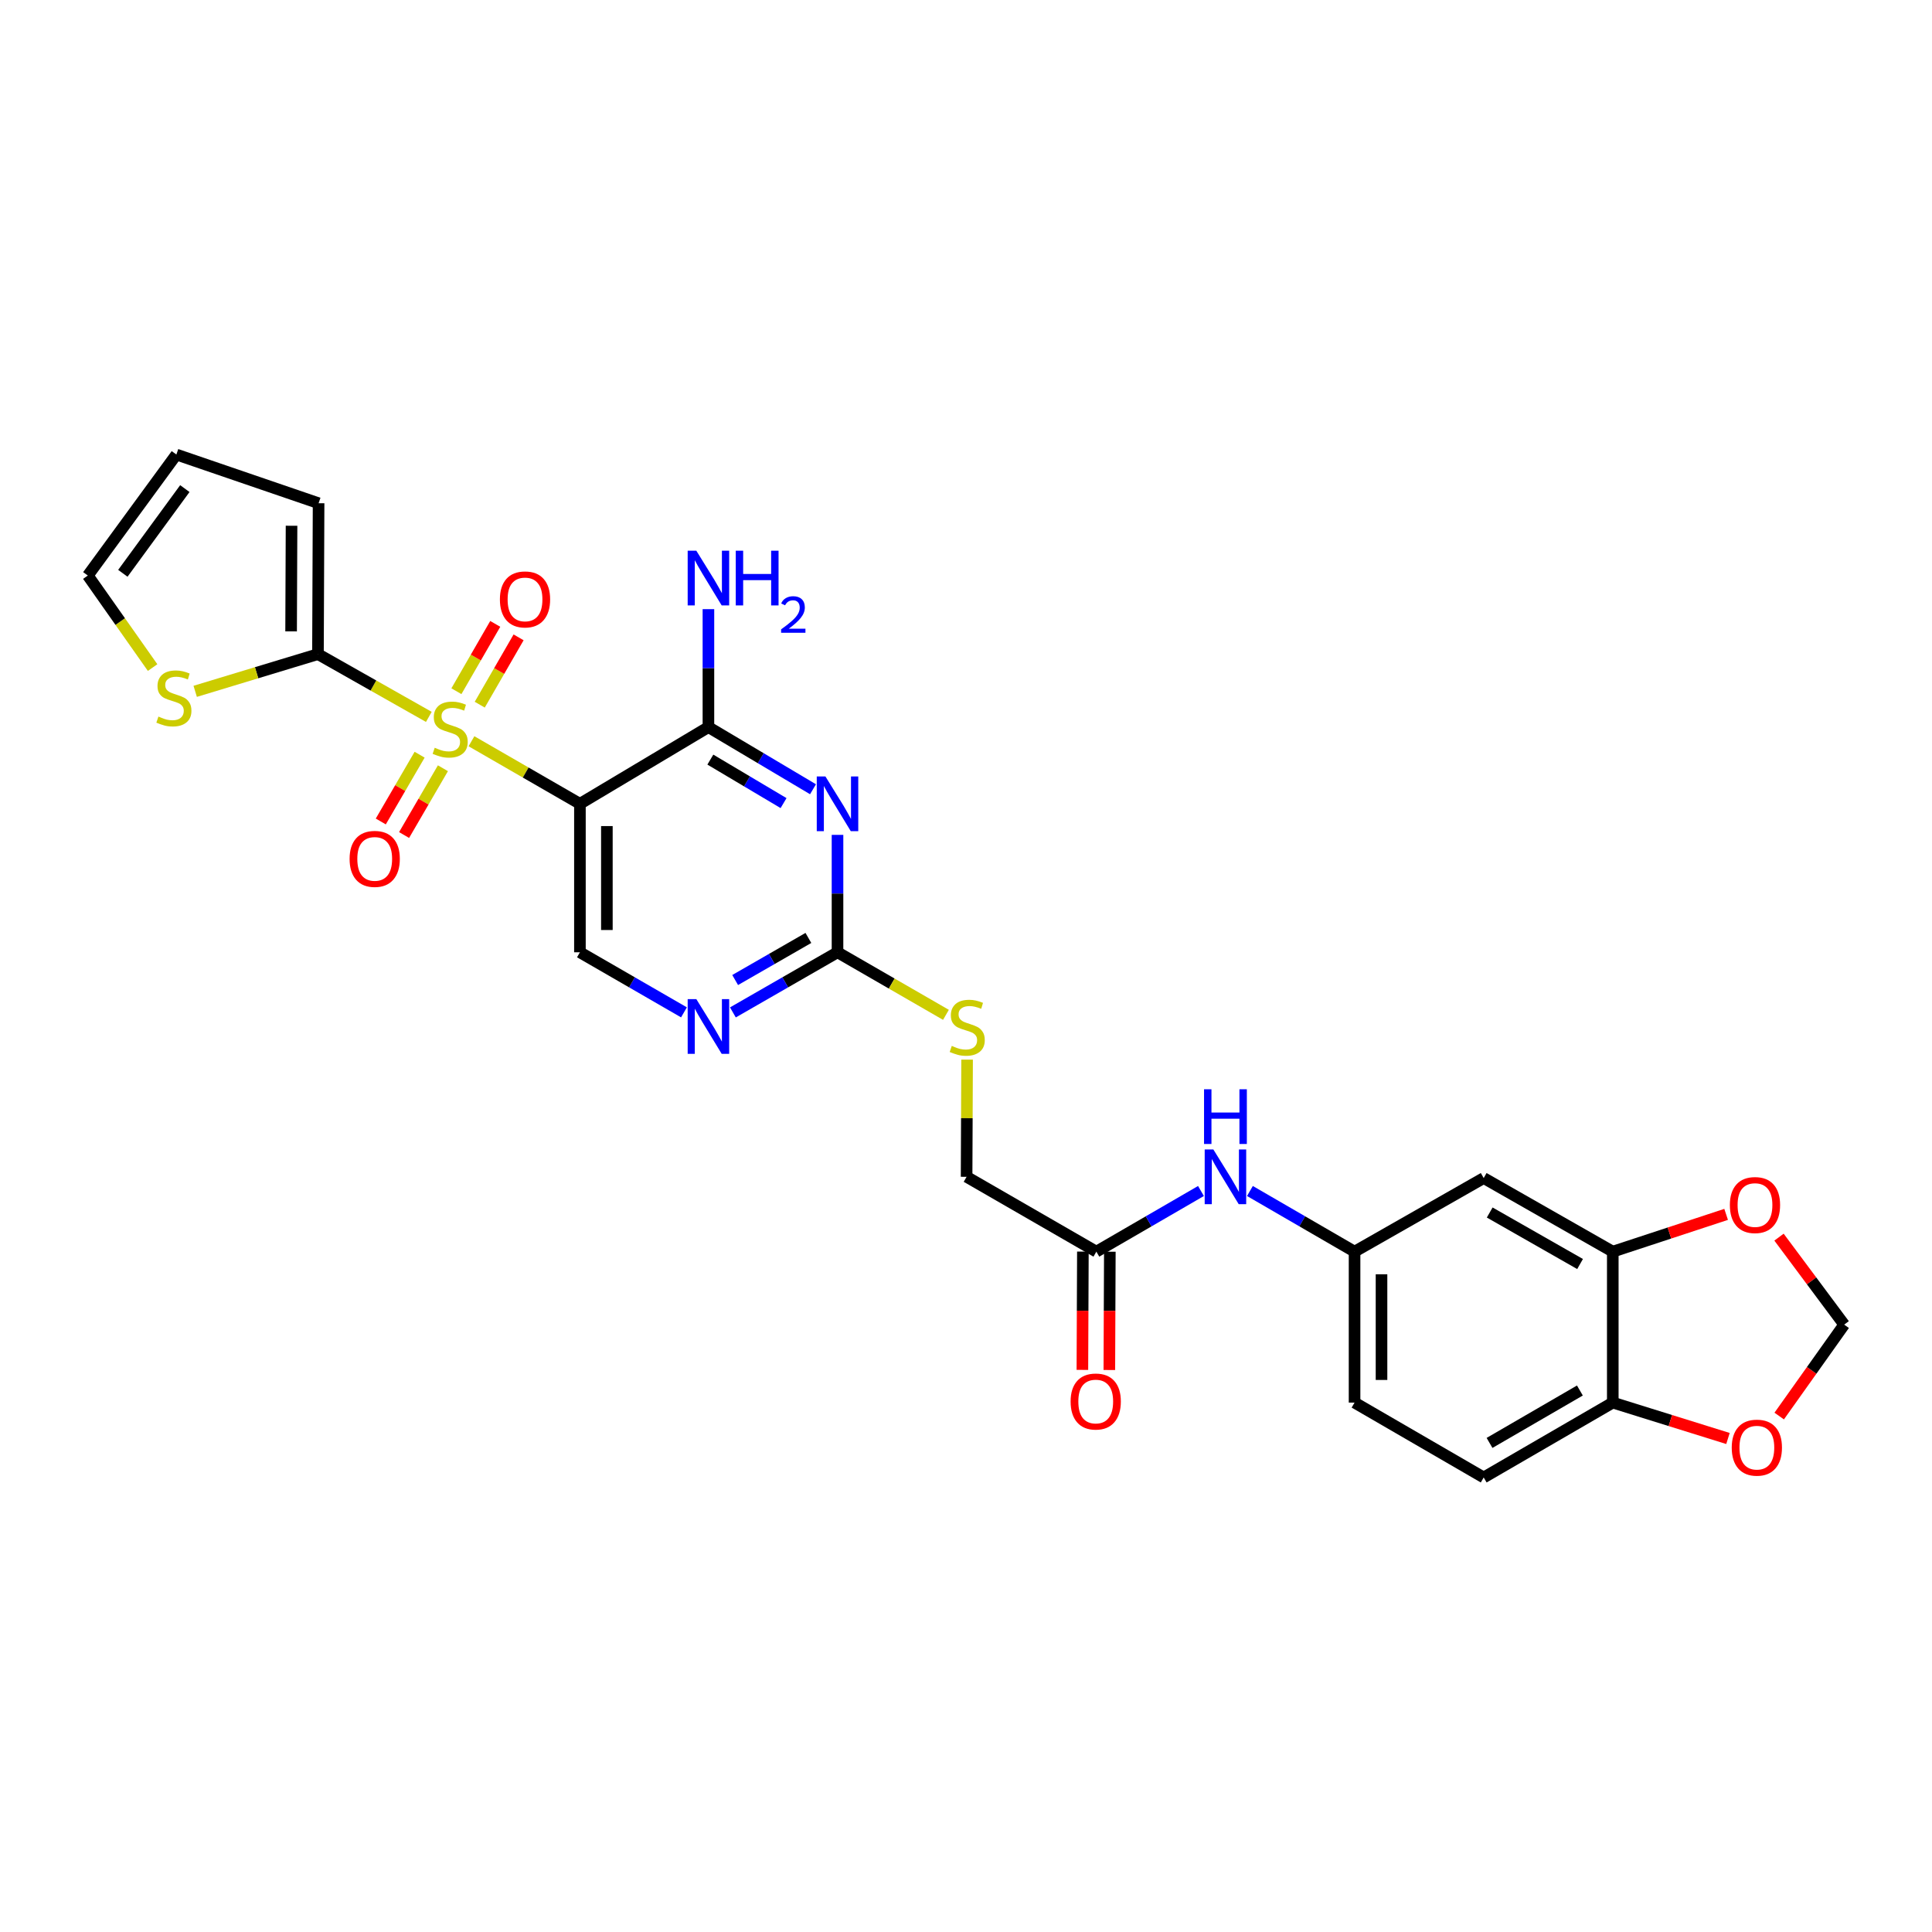<?xml version='1.0' encoding='iso-8859-1'?>
<svg version='1.1' baseProfile='full'
              xmlns='http://www.w3.org/2000/svg'
                      xmlns:rdkit='http://www.rdkit.org/xml'
                      xmlns:xlink='http://www.w3.org/1999/xlink'
                  xml:space='preserve'
width='1000px' height='1000px' viewBox='0 0 1000 1000'>
<!-- END OF HEADER -->
<rect style='opacity:1.0;fill:#FFFFFF;stroke:none' width='1000' height='1000' x='0' y='0'> </rect>
<path class='bond-0' d='M 244.029,383.669 L 272.098,399.859' style='fill:none;fill-rule:evenodd;stroke:#CCCC00;stroke-width:6px;stroke-linecap:butt;stroke-linejoin:miter;stroke-opacity:1' />
<path class='bond-0' d='M 272.098,399.859 L 300.167,416.049' style='fill:none;fill-rule:evenodd;stroke:#000000;stroke-width:6px;stroke-linecap:butt;stroke-linejoin:miter;stroke-opacity:1' />
<path class='bond-3' d='M 221.965,371.061 L 193.271,354.819' style='fill:none;fill-rule:evenodd;stroke:#CCCC00;stroke-width:6px;stroke-linecap:butt;stroke-linejoin:miter;stroke-opacity:1' />
<path class='bond-3' d='M 193.271,354.819 L 164.576,338.577' style='fill:none;fill-rule:evenodd;stroke:#000000;stroke-width:6px;stroke-linecap:butt;stroke-linejoin:miter;stroke-opacity:1' />
<path class='bond-9' d='M 248.317,364.741 L 258.37,347.317' style='fill:none;fill-rule:evenodd;stroke:#CCCC00;stroke-width:6px;stroke-linecap:butt;stroke-linejoin:miter;stroke-opacity:1' />
<path class='bond-9' d='M 258.37,347.317 L 268.422,329.893' style='fill:none;fill-rule:evenodd;stroke:#FF0000;stroke-width:6px;stroke-linecap:butt;stroke-linejoin:miter;stroke-opacity:1' />
<path class='bond-9' d='M 236.234,357.77 L 246.286,340.345' style='fill:none;fill-rule:evenodd;stroke:#CCCC00;stroke-width:6px;stroke-linecap:butt;stroke-linejoin:miter;stroke-opacity:1' />
<path class='bond-9' d='M 246.286,340.345 L 256.339,322.921' style='fill:none;fill-rule:evenodd;stroke:#FF0000;stroke-width:6px;stroke-linecap:butt;stroke-linejoin:miter;stroke-opacity:1' />
<path class='bond-10' d='M 217.198,390.629 L 207.146,407.912' style='fill:none;fill-rule:evenodd;stroke:#CCCC00;stroke-width:6px;stroke-linecap:butt;stroke-linejoin:miter;stroke-opacity:1' />
<path class='bond-10' d='M 207.146,407.912 L 197.095,425.194' style='fill:none;fill-rule:evenodd;stroke:#FF0000;stroke-width:6px;stroke-linecap:butt;stroke-linejoin:miter;stroke-opacity:1' />
<path class='bond-10' d='M 229.257,397.642 L 219.206,414.925' style='fill:none;fill-rule:evenodd;stroke:#CCCC00;stroke-width:6px;stroke-linecap:butt;stroke-linejoin:miter;stroke-opacity:1' />
<path class='bond-10' d='M 219.206,414.925 L 209.154,432.208' style='fill:none;fill-rule:evenodd;stroke:#FF0000;stroke-width:6px;stroke-linecap:butt;stroke-linejoin:miter;stroke-opacity:1' />
<path class='bond-2' d='M 300.167,416.049 L 366.68,376.352' style='fill:none;fill-rule:evenodd;stroke:#000000;stroke-width:6px;stroke-linecap:butt;stroke-linejoin:miter;stroke-opacity:1' />
<path class='bond-6' d='M 300.167,416.049 L 300.167,492.901' style='fill:none;fill-rule:evenodd;stroke:#000000;stroke-width:6px;stroke-linecap:butt;stroke-linejoin:miter;stroke-opacity:1' />
<path class='bond-6' d='M 314.118,427.577 L 314.118,481.373' style='fill:none;fill-rule:evenodd;stroke:#000000;stroke-width:6px;stroke-linecap:butt;stroke-linejoin:miter;stroke-opacity:1' />
<path class='bond-1' d='M 420.812,408.514 L 393.746,392.433' style='fill:none;fill-rule:evenodd;stroke:#0000FF;stroke-width:6px;stroke-linecap:butt;stroke-linejoin:miter;stroke-opacity:1' />
<path class='bond-1' d='M 393.746,392.433 L 366.68,376.352' style='fill:none;fill-rule:evenodd;stroke:#000000;stroke-width:6px;stroke-linecap:butt;stroke-linejoin:miter;stroke-opacity:1' />
<path class='bond-1' d='M 405.567,415.683 L 386.62,404.426' style='fill:none;fill-rule:evenodd;stroke:#0000FF;stroke-width:6px;stroke-linecap:butt;stroke-linejoin:miter;stroke-opacity:1' />
<path class='bond-1' d='M 386.62,404.426 L 367.674,393.17' style='fill:none;fill-rule:evenodd;stroke:#000000;stroke-width:6px;stroke-linecap:butt;stroke-linejoin:miter;stroke-opacity:1' />
<path class='bond-29' d='M 433.495,432.13 L 433.495,462.516' style='fill:none;fill-rule:evenodd;stroke:#0000FF;stroke-width:6px;stroke-linecap:butt;stroke-linejoin:miter;stroke-opacity:1' />
<path class='bond-29' d='M 433.495,462.516 L 433.495,492.901' style='fill:none;fill-rule:evenodd;stroke:#000000;stroke-width:6px;stroke-linecap:butt;stroke-linejoin:miter;stroke-opacity:1' />
<path class='bond-24' d='M 366.68,376.352 L 366.68,345.823' style='fill:none;fill-rule:evenodd;stroke:#000000;stroke-width:6px;stroke-linecap:butt;stroke-linejoin:miter;stroke-opacity:1' />
<path class='bond-24' d='M 366.68,345.823 L 366.68,315.295' style='fill:none;fill-rule:evenodd;stroke:#0000FF;stroke-width:6px;stroke-linecap:butt;stroke-linejoin:miter;stroke-opacity:1' />
<path class='bond-7' d='M 164.576,338.577 L 132.804,348.206' style='fill:none;fill-rule:evenodd;stroke:#000000;stroke-width:6px;stroke-linecap:butt;stroke-linejoin:miter;stroke-opacity:1' />
<path class='bond-7' d='M 132.804,348.206 L 101.031,357.835' style='fill:none;fill-rule:evenodd;stroke:#CCCC00;stroke-width:6px;stroke-linecap:butt;stroke-linejoin:miter;stroke-opacity:1' />
<path class='bond-16' d='M 164.576,338.577 L 164.902,260.47' style='fill:none;fill-rule:evenodd;stroke:#000000;stroke-width:6px;stroke-linecap:butt;stroke-linejoin:miter;stroke-opacity:1' />
<path class='bond-16' d='M 150.675,326.803 L 150.902,272.128' style='fill:none;fill-rule:evenodd;stroke:#000000;stroke-width:6px;stroke-linecap:butt;stroke-linejoin:miter;stroke-opacity:1' />
<path class='bond-4' d='M 433.495,492.901 L 406.421,508.462' style='fill:none;fill-rule:evenodd;stroke:#000000;stroke-width:6px;stroke-linecap:butt;stroke-linejoin:miter;stroke-opacity:1' />
<path class='bond-4' d='M 406.421,508.462 L 379.347,524.023' style='fill:none;fill-rule:evenodd;stroke:#0000FF;stroke-width:6px;stroke-linecap:butt;stroke-linejoin:miter;stroke-opacity:1' />
<path class='bond-4' d='M 418.421,485.474 L 399.469,496.367' style='fill:none;fill-rule:evenodd;stroke:#000000;stroke-width:6px;stroke-linecap:butt;stroke-linejoin:miter;stroke-opacity:1' />
<path class='bond-4' d='M 399.469,496.367 L 380.517,507.26' style='fill:none;fill-rule:evenodd;stroke:#0000FF;stroke-width:6px;stroke-linecap:butt;stroke-linejoin:miter;stroke-opacity:1' />
<path class='bond-18' d='M 433.495,492.901 L 461.556,509.09' style='fill:none;fill-rule:evenodd;stroke:#000000;stroke-width:6px;stroke-linecap:butt;stroke-linejoin:miter;stroke-opacity:1' />
<path class='bond-18' d='M 461.556,509.09 L 489.618,525.28' style='fill:none;fill-rule:evenodd;stroke:#CCCC00;stroke-width:6px;stroke-linecap:butt;stroke-linejoin:miter;stroke-opacity:1' />
<path class='bond-5' d='M 354.02,523.994 L 327.093,508.447' style='fill:none;fill-rule:evenodd;stroke:#0000FF;stroke-width:6px;stroke-linecap:butt;stroke-linejoin:miter;stroke-opacity:1' />
<path class='bond-5' d='M 327.093,508.447 L 300.167,492.901' style='fill:none;fill-rule:evenodd;stroke:#000000;stroke-width:6px;stroke-linecap:butt;stroke-linejoin:miter;stroke-opacity:1' />
<path class='bond-21' d='M 78.988,345.531 L 62.221,321.714' style='fill:none;fill-rule:evenodd;stroke:#CCCC00;stroke-width:6px;stroke-linecap:butt;stroke-linejoin:miter;stroke-opacity:1' />
<path class='bond-21' d='M 62.221,321.714 L 45.455,297.896' style='fill:none;fill-rule:evenodd;stroke:#000000;stroke-width:6px;stroke-linecap:butt;stroke-linejoin:miter;stroke-opacity:1' />
<path class='bond-8' d='M 834.773,647.852 L 767.958,609.759' style='fill:none;fill-rule:evenodd;stroke:#000000;stroke-width:6px;stroke-linecap:butt;stroke-linejoin:miter;stroke-opacity:1' />
<path class='bond-8' d='M 817.841,654.257 L 771.071,627.592' style='fill:none;fill-rule:evenodd;stroke:#000000;stroke-width:6px;stroke-linecap:butt;stroke-linejoin:miter;stroke-opacity:1' />
<path class='bond-15' d='M 834.773,647.852 L 864.106,638.206' style='fill:none;fill-rule:evenodd;stroke:#000000;stroke-width:6px;stroke-linecap:butt;stroke-linejoin:miter;stroke-opacity:1' />
<path class='bond-15' d='M 864.106,638.206 L 893.44,628.56' style='fill:none;fill-rule:evenodd;stroke:#FF0000;stroke-width:6px;stroke-linecap:butt;stroke-linejoin:miter;stroke-opacity:1' />
<path class='bond-30' d='M 834.773,647.852 L 834.773,725.982' style='fill:none;fill-rule:evenodd;stroke:#000000;stroke-width:6px;stroke-linecap:butt;stroke-linejoin:miter;stroke-opacity:1' />
<path class='bond-11' d='M 767.958,609.759 L 701.119,647.852' style='fill:none;fill-rule:evenodd;stroke:#000000;stroke-width:6px;stroke-linecap:butt;stroke-linejoin:miter;stroke-opacity:1' />
<path class='bond-12' d='M 567.474,647.852 L 500.31,609.116' style='fill:none;fill-rule:evenodd;stroke:#000000;stroke-width:6px;stroke-linecap:butt;stroke-linejoin:miter;stroke-opacity:1' />
<path class='bond-14' d='M 567.474,647.852 L 594.546,632.157' style='fill:none;fill-rule:evenodd;stroke:#000000;stroke-width:6px;stroke-linecap:butt;stroke-linejoin:miter;stroke-opacity:1' />
<path class='bond-14' d='M 594.546,632.157 L 621.618,616.462' style='fill:none;fill-rule:evenodd;stroke:#0000FF;stroke-width:6px;stroke-linecap:butt;stroke-linejoin:miter;stroke-opacity:1' />
<path class='bond-23' d='M 560.499,647.823 L 560.37,678.438' style='fill:none;fill-rule:evenodd;stroke:#000000;stroke-width:6px;stroke-linecap:butt;stroke-linejoin:miter;stroke-opacity:1' />
<path class='bond-23' d='M 560.37,678.438 L 560.241,709.053' style='fill:none;fill-rule:evenodd;stroke:#FF0000;stroke-width:6px;stroke-linecap:butt;stroke-linejoin:miter;stroke-opacity:1' />
<path class='bond-23' d='M 574.449,647.881 L 574.32,678.496' style='fill:none;fill-rule:evenodd;stroke:#000000;stroke-width:6px;stroke-linecap:butt;stroke-linejoin:miter;stroke-opacity:1' />
<path class='bond-23' d='M 574.32,678.496 L 574.192,709.111' style='fill:none;fill-rule:evenodd;stroke:#FF0000;stroke-width:6px;stroke-linecap:butt;stroke-linejoin:miter;stroke-opacity:1' />
<path class='bond-13' d='M 834.773,725.982 L 767.958,764.734' style='fill:none;fill-rule:evenodd;stroke:#000000;stroke-width:6px;stroke-linecap:butt;stroke-linejoin:miter;stroke-opacity:1' />
<path class='bond-13' d='M 817.752,719.727 L 770.981,746.853' style='fill:none;fill-rule:evenodd;stroke:#000000;stroke-width:6px;stroke-linecap:butt;stroke-linejoin:miter;stroke-opacity:1' />
<path class='bond-17' d='M 834.773,725.982 L 864.583,735.27' style='fill:none;fill-rule:evenodd;stroke:#000000;stroke-width:6px;stroke-linecap:butt;stroke-linejoin:miter;stroke-opacity:1' />
<path class='bond-17' d='M 864.583,735.27 L 894.393,744.559' style='fill:none;fill-rule:evenodd;stroke:#FF0000;stroke-width:6px;stroke-linecap:butt;stroke-linejoin:miter;stroke-opacity:1' />
<path class='bond-19' d='M 646.96,616.46 L 674.04,632.156' style='fill:none;fill-rule:evenodd;stroke:#0000FF;stroke-width:6px;stroke-linecap:butt;stroke-linejoin:miter;stroke-opacity:1' />
<path class='bond-19' d='M 674.04,632.156 L 701.119,647.852' style='fill:none;fill-rule:evenodd;stroke:#000000;stroke-width:6px;stroke-linecap:butt;stroke-linejoin:miter;stroke-opacity:1' />
<path class='bond-20' d='M 920.811,640.34 L 937.678,662.983' style='fill:none;fill-rule:evenodd;stroke:#FF0000;stroke-width:6px;stroke-linecap:butt;stroke-linejoin:miter;stroke-opacity:1' />
<path class='bond-20' d='M 937.678,662.983 L 954.545,685.627' style='fill:none;fill-rule:evenodd;stroke:#000000;stroke-width:6px;stroke-linecap:butt;stroke-linejoin:miter;stroke-opacity:1' />
<path class='bond-22' d='M 164.902,260.47 L 91.29,235.266' style='fill:none;fill-rule:evenodd;stroke:#000000;stroke-width:6px;stroke-linecap:butt;stroke-linejoin:miter;stroke-opacity:1' />
<path class='bond-31' d='M 920.911,732.947 L 937.728,709.287' style='fill:none;fill-rule:evenodd;stroke:#FF0000;stroke-width:6px;stroke-linecap:butt;stroke-linejoin:miter;stroke-opacity:1' />
<path class='bond-31' d='M 937.728,709.287 L 954.545,685.627' style='fill:none;fill-rule:evenodd;stroke:#000000;stroke-width:6px;stroke-linecap:butt;stroke-linejoin:miter;stroke-opacity:1' />
<path class='bond-26' d='M 500.565,548.454 L 500.437,578.785' style='fill:none;fill-rule:evenodd;stroke:#CCCC00;stroke-width:6px;stroke-linecap:butt;stroke-linejoin:miter;stroke-opacity:1' />
<path class='bond-26' d='M 500.437,578.785 L 500.31,609.116' style='fill:none;fill-rule:evenodd;stroke:#000000;stroke-width:6px;stroke-linecap:butt;stroke-linejoin:miter;stroke-opacity:1' />
<path class='bond-27' d='M 701.119,647.852 L 701.119,725.982' style='fill:none;fill-rule:evenodd;stroke:#000000;stroke-width:6px;stroke-linecap:butt;stroke-linejoin:miter;stroke-opacity:1' />
<path class='bond-27' d='M 715.07,659.571 L 715.07,714.263' style='fill:none;fill-rule:evenodd;stroke:#000000;stroke-width:6px;stroke-linecap:butt;stroke-linejoin:miter;stroke-opacity:1' />
<path class='bond-28' d='M 45.455,297.896 L 91.29,235.266' style='fill:none;fill-rule:evenodd;stroke:#000000;stroke-width:6px;stroke-linecap:butt;stroke-linejoin:miter;stroke-opacity:1' />
<path class='bond-28' d='M 63.588,296.741 L 95.672,252.9' style='fill:none;fill-rule:evenodd;stroke:#000000;stroke-width:6px;stroke-linecap:butt;stroke-linejoin:miter;stroke-opacity:1' />
<path class='bond-25' d='M 767.958,764.734 L 701.119,725.982' style='fill:none;fill-rule:evenodd;stroke:#000000;stroke-width:6px;stroke-linecap:butt;stroke-linejoin:miter;stroke-opacity:1' />
<path  class='atom-0' d='M 225.011 387.033
Q 225.331 387.153, 226.651 387.713
Q 227.971 388.273, 229.411 388.633
Q 230.891 388.953, 232.331 388.953
Q 235.011 388.953, 236.571 387.673
Q 238.131 386.353, 238.131 384.073
Q 238.131 382.513, 237.331 381.553
Q 236.571 380.593, 235.371 380.073
Q 234.171 379.553, 232.171 378.953
Q 229.651 378.193, 228.131 377.473
Q 226.651 376.753, 225.571 375.233
Q 224.531 373.713, 224.531 371.153
Q 224.531 367.593, 226.931 365.393
Q 229.371 363.193, 234.171 363.193
Q 237.451 363.193, 241.171 364.753
L 240.251 367.833
Q 236.851 366.433, 234.291 366.433
Q 231.531 366.433, 230.011 367.593
Q 228.491 368.713, 228.531 370.673
Q 228.531 372.193, 229.291 373.113
Q 230.091 374.033, 231.211 374.553
Q 232.371 375.073, 234.291 375.673
Q 236.851 376.473, 238.371 377.273
Q 239.891 378.073, 240.971 379.713
Q 242.091 381.313, 242.091 384.073
Q 242.091 387.993, 239.451 390.113
Q 236.851 392.193, 232.491 392.193
Q 229.971 392.193, 228.051 391.633
Q 226.171 391.113, 223.931 390.193
L 225.011 387.033
' fill='#CCCC00'/>
<path  class='atom-2' d='M 427.235 401.889
L 436.515 416.889
Q 437.435 418.369, 438.915 421.049
Q 440.395 423.729, 440.475 423.889
L 440.475 401.889
L 444.235 401.889
L 444.235 430.209
L 440.355 430.209
L 430.395 413.809
Q 429.235 411.889, 427.995 409.689
Q 426.795 407.489, 426.435 406.809
L 426.435 430.209
L 422.755 430.209
L 422.755 401.889
L 427.235 401.889
' fill='#0000FF'/>
<path  class='atom-6' d='M 360.42 517.143
L 369.7 532.143
Q 370.62 533.623, 372.1 536.303
Q 373.58 538.983, 373.66 539.143
L 373.66 517.143
L 377.42 517.143
L 377.42 545.463
L 373.54 545.463
L 363.58 529.063
Q 362.42 527.143, 361.18 524.943
Q 359.98 522.743, 359.62 522.063
L 359.62 545.463
L 355.94 545.463
L 355.94 517.143
L 360.42 517.143
' fill='#0000FF'/>
<path  class='atom-8' d='M 82.003 370.897
Q 82.323 371.017, 83.643 371.577
Q 84.963 372.137, 86.403 372.497
Q 87.883 372.817, 89.323 372.817
Q 92.003 372.817, 93.563 371.537
Q 95.123 370.217, 95.123 367.937
Q 95.123 366.377, 94.323 365.417
Q 93.563 364.457, 92.363 363.937
Q 91.163 363.417, 89.163 362.817
Q 86.643 362.057, 85.123 361.337
Q 83.643 360.617, 82.563 359.097
Q 81.523 357.577, 81.523 355.017
Q 81.523 351.457, 83.923 349.257
Q 86.363 347.057, 91.163 347.057
Q 94.443 347.057, 98.163 348.617
L 97.243 351.697
Q 93.843 350.297, 91.283 350.297
Q 88.523 350.297, 87.003 351.457
Q 85.483 352.577, 85.523 354.537
Q 85.523 356.057, 86.283 356.977
Q 87.083 357.897, 88.203 358.417
Q 89.363 358.937, 91.283 359.537
Q 93.843 360.337, 95.363 361.137
Q 96.883 361.937, 97.963 363.577
Q 99.083 365.177, 99.083 367.937
Q 99.083 371.857, 96.443 373.977
Q 93.843 376.057, 89.483 376.057
Q 86.963 376.057, 85.043 375.497
Q 83.163 374.977, 80.923 374.057
L 82.003 370.897
' fill='#CCCC00'/>
<path  class='atom-10' d='M 258.747 310.253
Q 258.747 303.453, 262.107 299.653
Q 265.467 295.853, 271.747 295.853
Q 278.027 295.853, 281.387 299.653
Q 284.747 303.453, 284.747 310.253
Q 284.747 317.133, 281.347 321.053
Q 277.947 324.933, 271.747 324.933
Q 265.507 324.933, 262.107 321.053
Q 258.747 317.173, 258.747 310.253
M 271.747 321.733
Q 276.067 321.733, 278.387 318.853
Q 280.747 315.933, 280.747 310.253
Q 280.747 304.693, 278.387 301.893
Q 276.067 299.053, 271.747 299.053
Q 267.427 299.053, 265.067 301.853
Q 262.747 304.653, 262.747 310.253
Q 262.747 315.973, 265.067 318.853
Q 267.427 321.733, 271.747 321.733
' fill='#FF0000'/>
<path  class='atom-11' d='M 180.95 444.557
Q 180.95 437.757, 184.31 433.957
Q 187.67 430.157, 193.95 430.157
Q 200.23 430.157, 203.59 433.957
Q 206.95 437.757, 206.95 444.557
Q 206.95 451.437, 203.55 455.357
Q 200.15 459.237, 193.95 459.237
Q 187.71 459.237, 184.31 455.357
Q 180.95 451.477, 180.95 444.557
M 193.95 456.037
Q 198.27 456.037, 200.59 453.157
Q 202.95 450.237, 202.95 444.557
Q 202.95 438.997, 200.59 436.197
Q 198.27 433.357, 193.95 433.357
Q 189.63 433.357, 187.27 436.157
Q 184.95 438.957, 184.95 444.557
Q 184.95 450.277, 187.27 453.157
Q 189.63 456.037, 193.95 456.037
' fill='#FF0000'/>
<path  class='atom-15' d='M 628.029 594.956
L 637.309 609.956
Q 638.229 611.436, 639.709 614.116
Q 641.189 616.796, 641.269 616.956
L 641.269 594.956
L 645.029 594.956
L 645.029 623.276
L 641.149 623.276
L 631.189 606.876
Q 630.029 604.956, 628.789 602.756
Q 627.589 600.556, 627.229 599.876
L 627.229 623.276
L 623.549 623.276
L 623.549 594.956
L 628.029 594.956
' fill='#0000FF'/>
<path  class='atom-15' d='M 623.209 563.804
L 627.049 563.804
L 627.049 575.844
L 641.529 575.844
L 641.529 563.804
L 645.369 563.804
L 645.369 592.124
L 641.529 592.124
L 641.529 579.044
L 627.049 579.044
L 627.049 592.124
L 623.209 592.124
L 623.209 563.804
' fill='#0000FF'/>
<path  class='atom-16' d='M 895.377 623.728
Q 895.377 616.928, 898.737 613.128
Q 902.097 609.328, 908.377 609.328
Q 914.657 609.328, 918.017 613.128
Q 921.377 616.928, 921.377 623.728
Q 921.377 630.608, 917.977 634.528
Q 914.577 638.408, 908.377 638.408
Q 902.137 638.408, 898.737 634.528
Q 895.377 630.648, 895.377 623.728
M 908.377 635.208
Q 912.697 635.208, 915.017 632.328
Q 917.377 629.408, 917.377 623.728
Q 917.377 618.168, 915.017 615.368
Q 912.697 612.528, 908.377 612.528
Q 904.057 612.528, 901.697 615.328
Q 899.377 618.128, 899.377 623.728
Q 899.377 629.448, 901.697 632.328
Q 904.057 635.208, 908.377 635.208
' fill='#FF0000'/>
<path  class='atom-18' d='M 896.346 749.298
Q 896.346 742.498, 899.706 738.698
Q 903.066 734.898, 909.346 734.898
Q 915.626 734.898, 918.986 738.698
Q 922.346 742.498, 922.346 749.298
Q 922.346 756.178, 918.946 760.098
Q 915.546 763.978, 909.346 763.978
Q 903.106 763.978, 899.706 760.098
Q 896.346 756.218, 896.346 749.298
M 909.346 760.778
Q 913.666 760.778, 915.986 757.898
Q 918.346 754.978, 918.346 749.298
Q 918.346 743.738, 915.986 740.938
Q 913.666 738.098, 909.346 738.098
Q 905.026 738.098, 902.666 740.898
Q 900.346 743.698, 900.346 749.298
Q 900.346 755.018, 902.666 757.898
Q 905.026 760.778, 909.346 760.778
' fill='#FF0000'/>
<path  class='atom-19' d='M 492.636 541.357
Q 492.956 541.477, 494.276 542.037
Q 495.596 542.597, 497.036 542.957
Q 498.516 543.277, 499.956 543.277
Q 502.636 543.277, 504.196 541.997
Q 505.756 540.677, 505.756 538.397
Q 505.756 536.837, 504.956 535.877
Q 504.196 534.917, 502.996 534.397
Q 501.796 533.877, 499.796 533.277
Q 497.276 532.517, 495.756 531.797
Q 494.276 531.077, 493.196 529.557
Q 492.156 528.037, 492.156 525.477
Q 492.156 521.917, 494.556 519.717
Q 496.996 517.517, 501.796 517.517
Q 505.076 517.517, 508.796 519.077
L 507.876 522.157
Q 504.476 520.757, 501.916 520.757
Q 499.156 520.757, 497.636 521.917
Q 496.116 523.037, 496.156 524.997
Q 496.156 526.517, 496.916 527.437
Q 497.716 528.357, 498.836 528.877
Q 499.996 529.397, 501.916 529.997
Q 504.476 530.797, 505.996 531.597
Q 507.516 532.397, 508.596 534.037
Q 509.716 535.637, 509.716 538.397
Q 509.716 542.317, 507.076 544.437
Q 504.476 546.517, 500.116 546.517
Q 497.596 546.517, 495.676 545.957
Q 493.796 545.437, 491.556 544.517
L 492.636 541.357
' fill='#CCCC00'/>
<path  class='atom-24' d='M 554.148 725.419
Q 554.148 718.619, 557.508 714.819
Q 560.868 711.019, 567.148 711.019
Q 573.428 711.019, 576.788 714.819
Q 580.148 718.619, 580.148 725.419
Q 580.148 732.299, 576.748 736.219
Q 573.348 740.099, 567.148 740.099
Q 560.908 740.099, 557.508 736.219
Q 554.148 732.339, 554.148 725.419
M 567.148 736.899
Q 571.468 736.899, 573.788 734.019
Q 576.148 731.099, 576.148 725.419
Q 576.148 719.859, 573.788 717.059
Q 571.468 714.219, 567.148 714.219
Q 562.828 714.219, 560.468 717.019
Q 558.148 719.819, 558.148 725.419
Q 558.148 731.139, 560.468 734.019
Q 562.828 736.899, 567.148 736.899
' fill='#FF0000'/>
<path  class='atom-25' d='M 360.42 285.046
L 369.7 300.046
Q 370.62 301.526, 372.1 304.206
Q 373.58 306.886, 373.66 307.046
L 373.66 285.046
L 377.42 285.046
L 377.42 313.366
L 373.54 313.366
L 363.58 296.966
Q 362.42 295.046, 361.18 292.846
Q 359.98 290.646, 359.62 289.966
L 359.62 313.366
L 355.94 313.366
L 355.94 285.046
L 360.42 285.046
' fill='#0000FF'/>
<path  class='atom-25' d='M 380.82 285.046
L 384.66 285.046
L 384.66 297.086
L 399.14 297.086
L 399.14 285.046
L 402.98 285.046
L 402.98 313.366
L 399.14 313.366
L 399.14 300.286
L 384.66 300.286
L 384.66 313.366
L 380.82 313.366
L 380.82 285.046
' fill='#0000FF'/>
<path  class='atom-25' d='M 404.353 312.372
Q 405.039 310.604, 406.676 309.627
Q 408.313 308.624, 410.583 308.624
Q 413.408 308.624, 414.992 310.155
Q 416.576 311.686, 416.576 314.405
Q 416.576 317.177, 414.517 319.764
Q 412.484 322.352, 408.26 325.414
L 416.893 325.414
L 416.893 327.526
L 404.3 327.526
L 404.3 325.757
Q 407.785 323.276, 409.844 321.428
Q 411.929 319.58, 412.933 317.916
Q 413.936 316.253, 413.936 314.537
Q 413.936 312.742, 413.038 311.739
Q 412.141 310.736, 410.583 310.736
Q 409.078 310.736, 408.075 311.343
Q 407.072 311.95, 406.359 313.296
L 404.353 312.372
' fill='#0000FF'/>
</svg>
